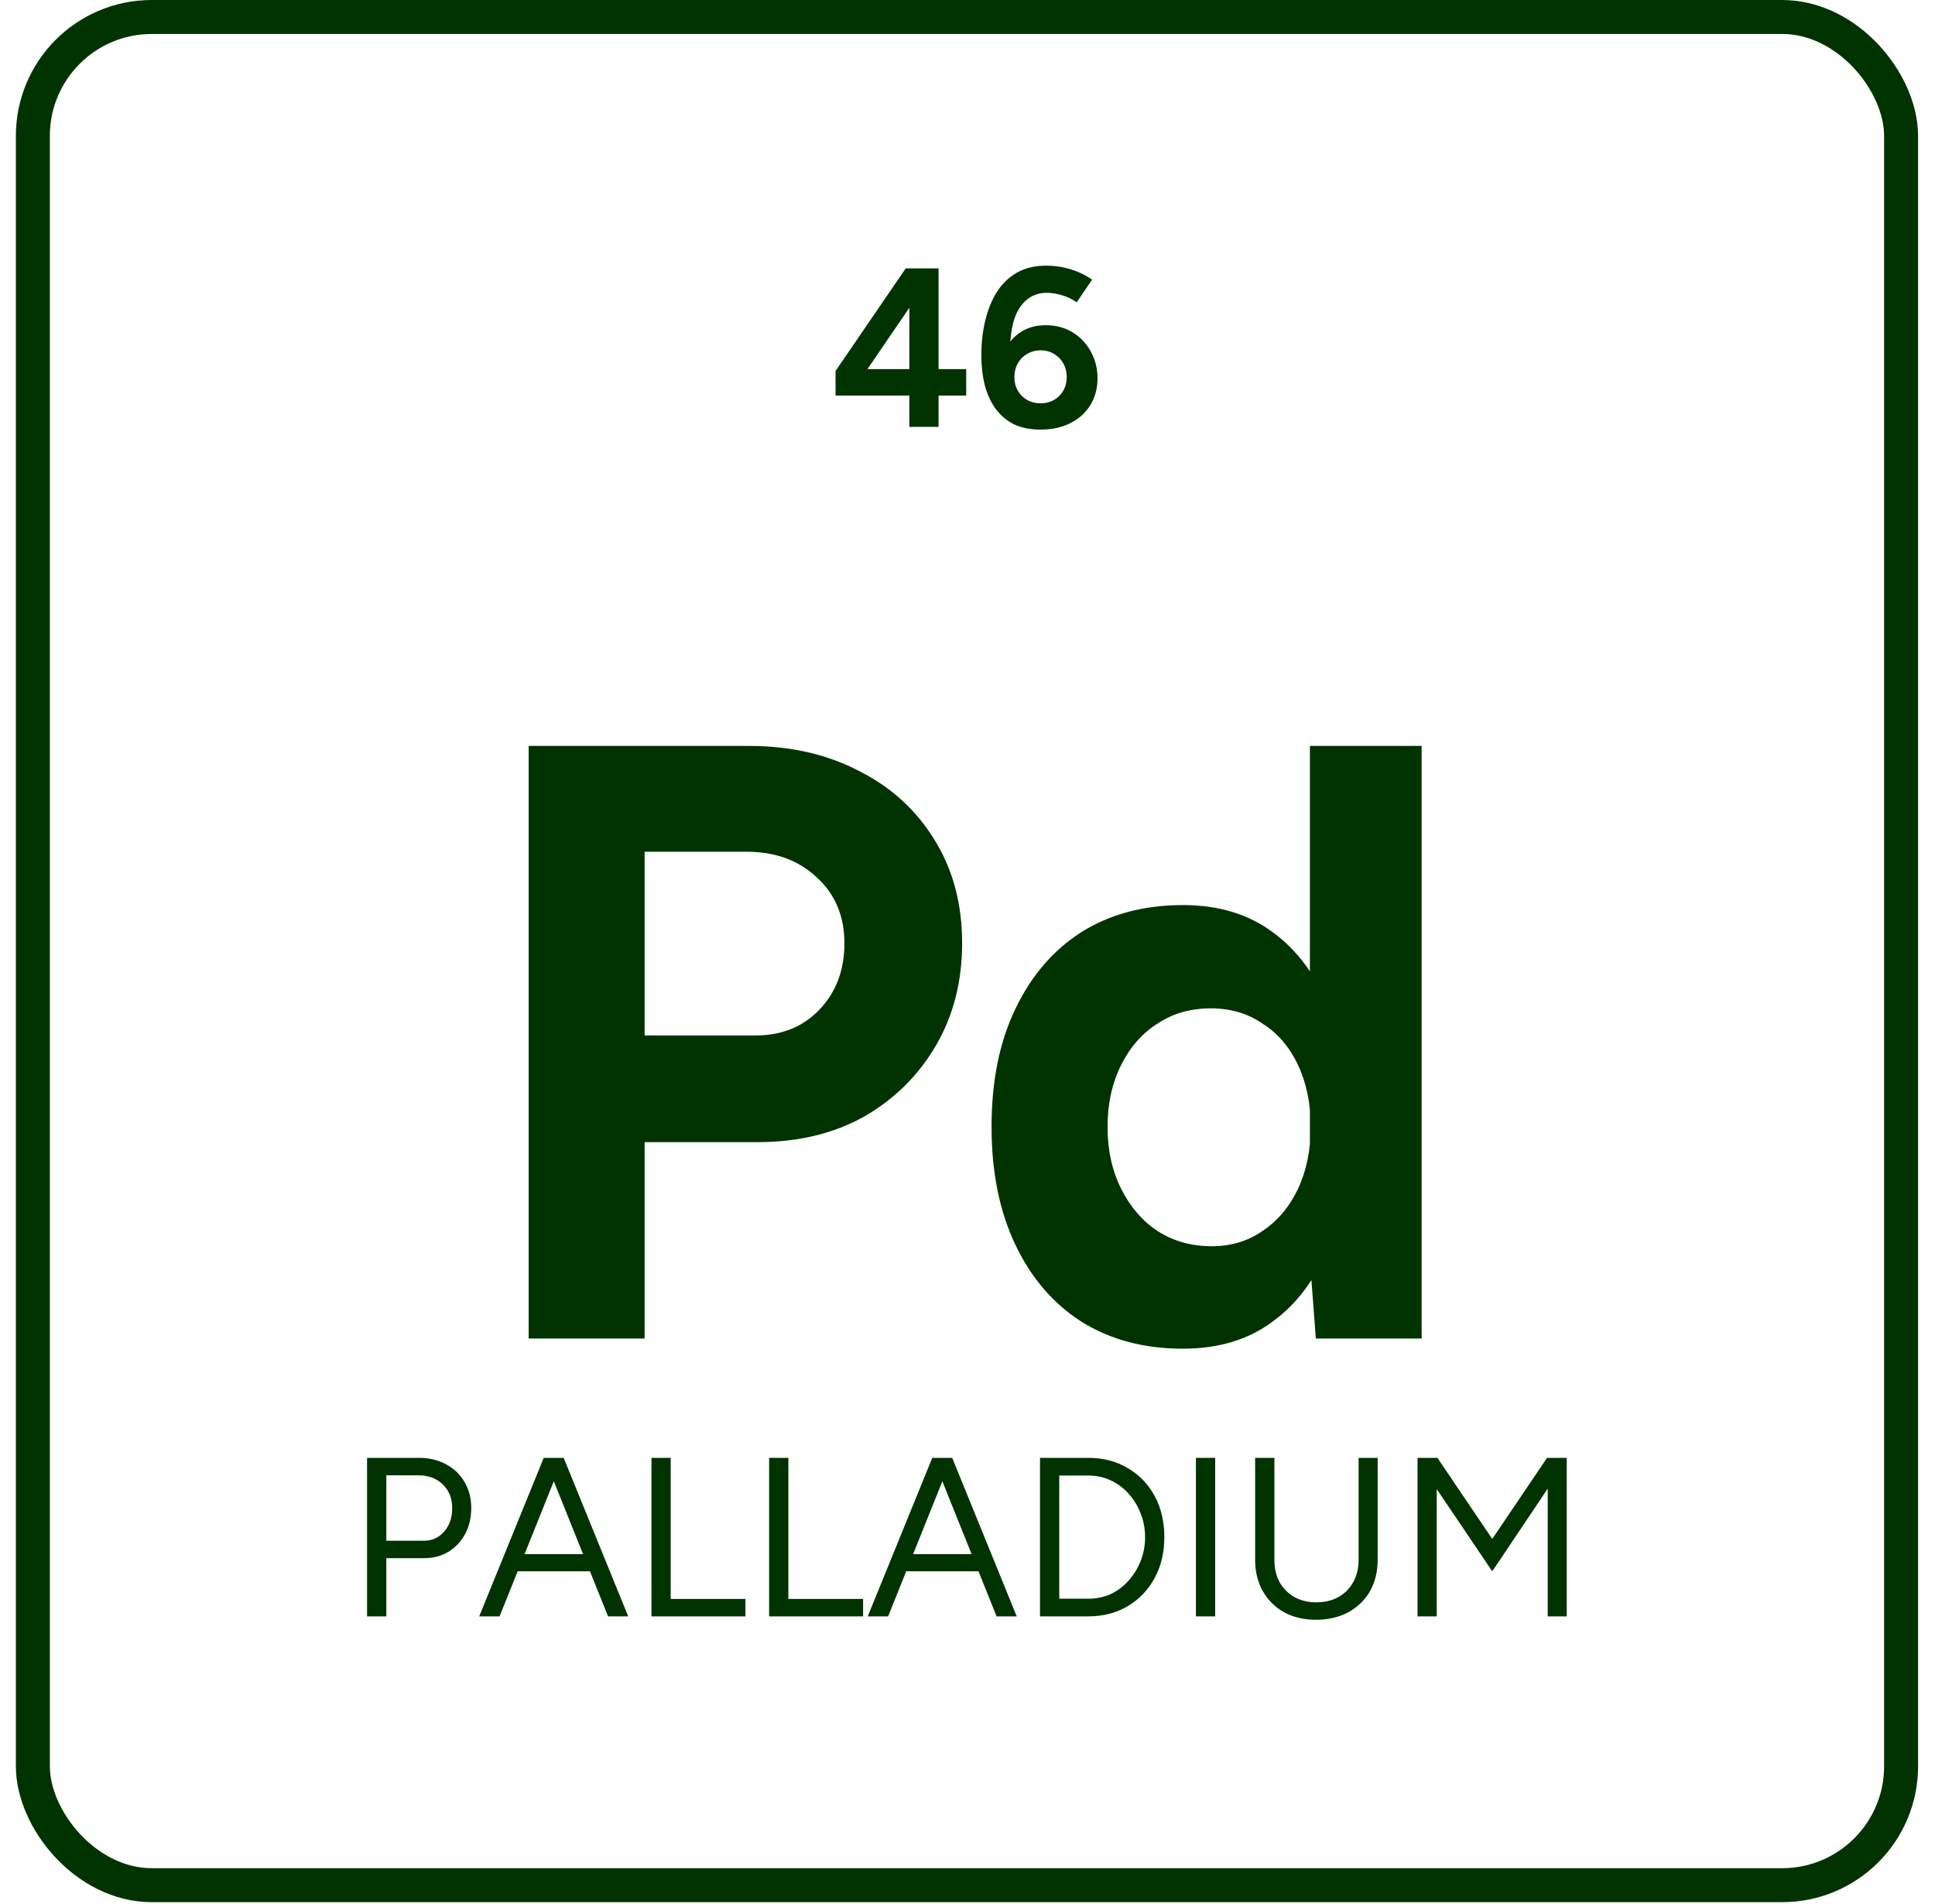 <svg xmlns="http://www.w3.org/2000/svg" width="63" height="62" viewBox="0 0 63 62" fill="none"><rect x="1.07" y="0.553" width="60.826" height="60.826" rx="3.871" stroke="#013300" stroke-width="1.106"></rect><path d="M29.607 13.899V12.881H27.204V12.078L29.489 8.738H30.558V12.018H31.458V12.881H30.558V13.899H29.607ZM28.243 12.018H29.607V10.02L28.243 12.018ZM33.882 13.987C33.533 13.987 33.236 13.926 32.99 13.803C32.749 13.675 32.55 13.5 32.393 13.279C32.241 13.058 32.127 12.803 32.054 12.512C31.985 12.217 31.951 11.9 31.951 11.561C31.951 11.168 31.992 10.797 32.076 10.448C32.16 10.094 32.285 9.782 32.452 9.512C32.624 9.241 32.843 9.03 33.108 8.878C33.374 8.725 33.693 8.649 34.067 8.649C34.337 8.649 34.6 8.688 34.855 8.767C35.116 8.846 35.349 8.959 35.556 9.106L35.055 9.843C34.902 9.735 34.737 9.657 34.561 9.608C34.389 9.558 34.229 9.534 34.081 9.534C33.703 9.534 33.406 9.701 33.189 10.035C32.973 10.369 32.87 10.898 32.88 11.62L32.681 11.48C32.794 11.21 32.968 10.994 33.204 10.831C33.44 10.669 33.72 10.588 34.044 10.588C34.374 10.588 34.664 10.664 34.914 10.817C35.17 10.969 35.369 11.178 35.512 11.443C35.659 11.704 35.733 11.996 35.733 12.321C35.733 12.64 35.657 12.928 35.504 13.183C35.352 13.434 35.136 13.631 34.855 13.773C34.58 13.916 34.256 13.987 33.882 13.987ZM33.882 13.132C34.044 13.132 34.19 13.095 34.317 13.021C34.445 12.947 34.546 12.847 34.62 12.719C34.693 12.591 34.73 12.444 34.73 12.277C34.73 12.109 34.693 11.962 34.62 11.834C34.546 11.701 34.445 11.598 34.317 11.524C34.19 11.446 34.044 11.406 33.882 11.406C33.72 11.406 33.573 11.446 33.44 11.524C33.312 11.598 33.211 11.701 33.138 11.834C33.064 11.962 33.027 12.109 33.027 12.277C33.027 12.444 33.064 12.591 33.138 12.719C33.211 12.847 33.312 12.947 33.44 13.021C33.573 13.095 33.72 13.132 33.882 13.132Z" fill="#013300"></path><path d="M17.212 43.581V24.286H24.379C25.738 24.286 26.942 24.561 27.99 25.113C29.037 25.645 29.855 26.399 30.443 27.373C31.031 28.328 31.325 29.44 31.325 30.708C31.325 31.958 31.04 33.069 30.47 34.044C29.901 35.017 29.12 35.789 28.127 36.359C27.135 36.91 25.987 37.186 24.682 37.186H20.988V43.581H17.212ZM20.988 33.713H24.599C25.445 33.713 26.134 33.437 26.666 32.886C27.218 32.316 27.493 31.59 27.493 30.708C27.493 29.826 27.19 29.109 26.584 28.558C25.996 28.007 25.233 27.731 24.296 27.731H20.988V33.713ZM42.841 43.581L42.648 41.017V24.286H46.286V43.581H42.841ZM38.513 43.912C37.245 43.912 36.142 43.618 35.205 43.029C34.286 42.441 33.57 41.605 33.055 40.521C32.541 39.437 32.283 38.16 32.283 36.69C32.283 35.201 32.541 33.924 33.055 32.858C33.57 31.774 34.286 30.938 35.205 30.35C36.142 29.762 37.245 29.468 38.513 29.468C39.671 29.468 40.645 29.762 41.435 30.35C42.243 30.938 42.859 31.774 43.282 32.858C43.704 33.924 43.916 35.201 43.916 36.69C43.916 38.16 43.704 39.437 43.282 40.521C42.859 41.605 42.243 42.441 41.435 43.029C40.645 43.618 39.671 43.912 38.513 43.912ZM39.45 40.576C40.075 40.576 40.626 40.411 41.104 40.08C41.6 39.749 41.986 39.29 42.262 38.702C42.537 38.114 42.675 37.443 42.675 36.69C42.675 35.936 42.537 35.266 42.262 34.678C41.986 34.089 41.6 33.639 41.104 33.327C40.626 32.996 40.066 32.831 39.423 32.831C38.761 32.831 38.182 32.996 37.686 33.327C37.19 33.639 36.795 34.089 36.501 34.678C36.207 35.266 36.06 35.936 36.06 36.69C36.06 37.443 36.207 38.114 36.501 38.702C36.795 39.29 37.19 39.749 37.686 40.08C38.201 40.411 38.789 40.576 39.45 40.576Z" fill="#013300"></path><path d="M11.951 52.627V47.466H13.632C13.966 47.466 14.261 47.535 14.517 47.673C14.777 47.81 14.979 48.002 15.122 48.248C15.269 48.494 15.343 48.779 15.343 49.103C15.343 49.418 15.276 49.698 15.144 49.944C15.011 50.19 14.829 50.384 14.598 50.526C14.367 50.664 14.099 50.733 13.794 50.733H12.578V52.627H11.951ZM12.578 50.165H13.794C14.065 50.165 14.286 50.067 14.458 49.87C14.635 49.669 14.723 49.413 14.723 49.103C14.723 48.784 14.62 48.526 14.414 48.329C14.207 48.132 13.944 48.034 13.625 48.034H12.578V50.165ZM19.797 52.627L17.725 47.466H18.352L20.453 52.627H19.797ZM15.602 52.627L17.703 47.466H18.337L16.265 52.627H15.602ZM16.597 51.16V50.6H19.465V51.16H16.597ZM21.211 52.627V47.466H21.837V52.06H24.27V52.627H21.211ZM25.041 52.627V47.466H25.668V52.06H28.101V52.627H25.041ZM32.447 52.627L30.375 47.466H31.002L33.103 52.627H32.447ZM28.252 52.627L30.353 47.466H30.988L28.916 52.627H28.252ZM29.247 51.16V50.6H32.115V51.16H29.247ZM33.861 52.627V47.466H35.431C35.918 47.466 36.346 47.577 36.714 47.798C37.088 48.014 37.38 48.317 37.592 48.705C37.803 49.093 37.909 49.541 37.909 50.047C37.909 50.548 37.803 50.993 37.592 51.381C37.38 51.77 37.088 52.075 36.714 52.296C36.346 52.517 35.918 52.627 35.431 52.627H33.861ZM34.488 52.052H35.431C35.692 52.052 35.933 52.003 36.154 51.905C36.375 51.802 36.569 51.657 36.736 51.47C36.909 51.283 37.041 51.069 37.135 50.828C37.233 50.583 37.282 50.322 37.282 50.047C37.282 49.772 37.233 49.514 37.135 49.273C37.041 49.027 36.909 48.811 36.736 48.624C36.569 48.437 36.375 48.295 36.154 48.196C35.933 48.093 35.692 48.041 35.431 48.041H34.488V52.052ZM38.937 52.627V47.466H39.564V52.627H38.937ZM42.841 52.738C42.453 52.738 42.109 52.657 41.809 52.495C41.514 52.328 41.283 52.099 41.116 51.809C40.949 51.514 40.865 51.175 40.865 50.792V47.466H41.492V50.792C41.492 51.062 41.548 51.303 41.661 51.514C41.779 51.721 41.941 51.883 42.148 52.001C42.354 52.114 42.59 52.17 42.856 52.17C43.126 52.17 43.364 52.114 43.571 52.001C43.782 51.883 43.944 51.721 44.057 51.514C44.175 51.303 44.234 51.062 44.234 50.792V47.466H44.854V50.792C44.854 51.175 44.77 51.514 44.603 51.809C44.436 52.099 44.2 52.328 43.895 52.495C43.591 52.657 43.239 52.738 42.841 52.738ZM46.152 52.627V47.466H46.8L48.585 50.106L50.369 47.466H51.01V52.627H50.391V48.469L48.585 51.16L46.778 48.484V52.627H46.152Z" fill="#013300"></path></svg>